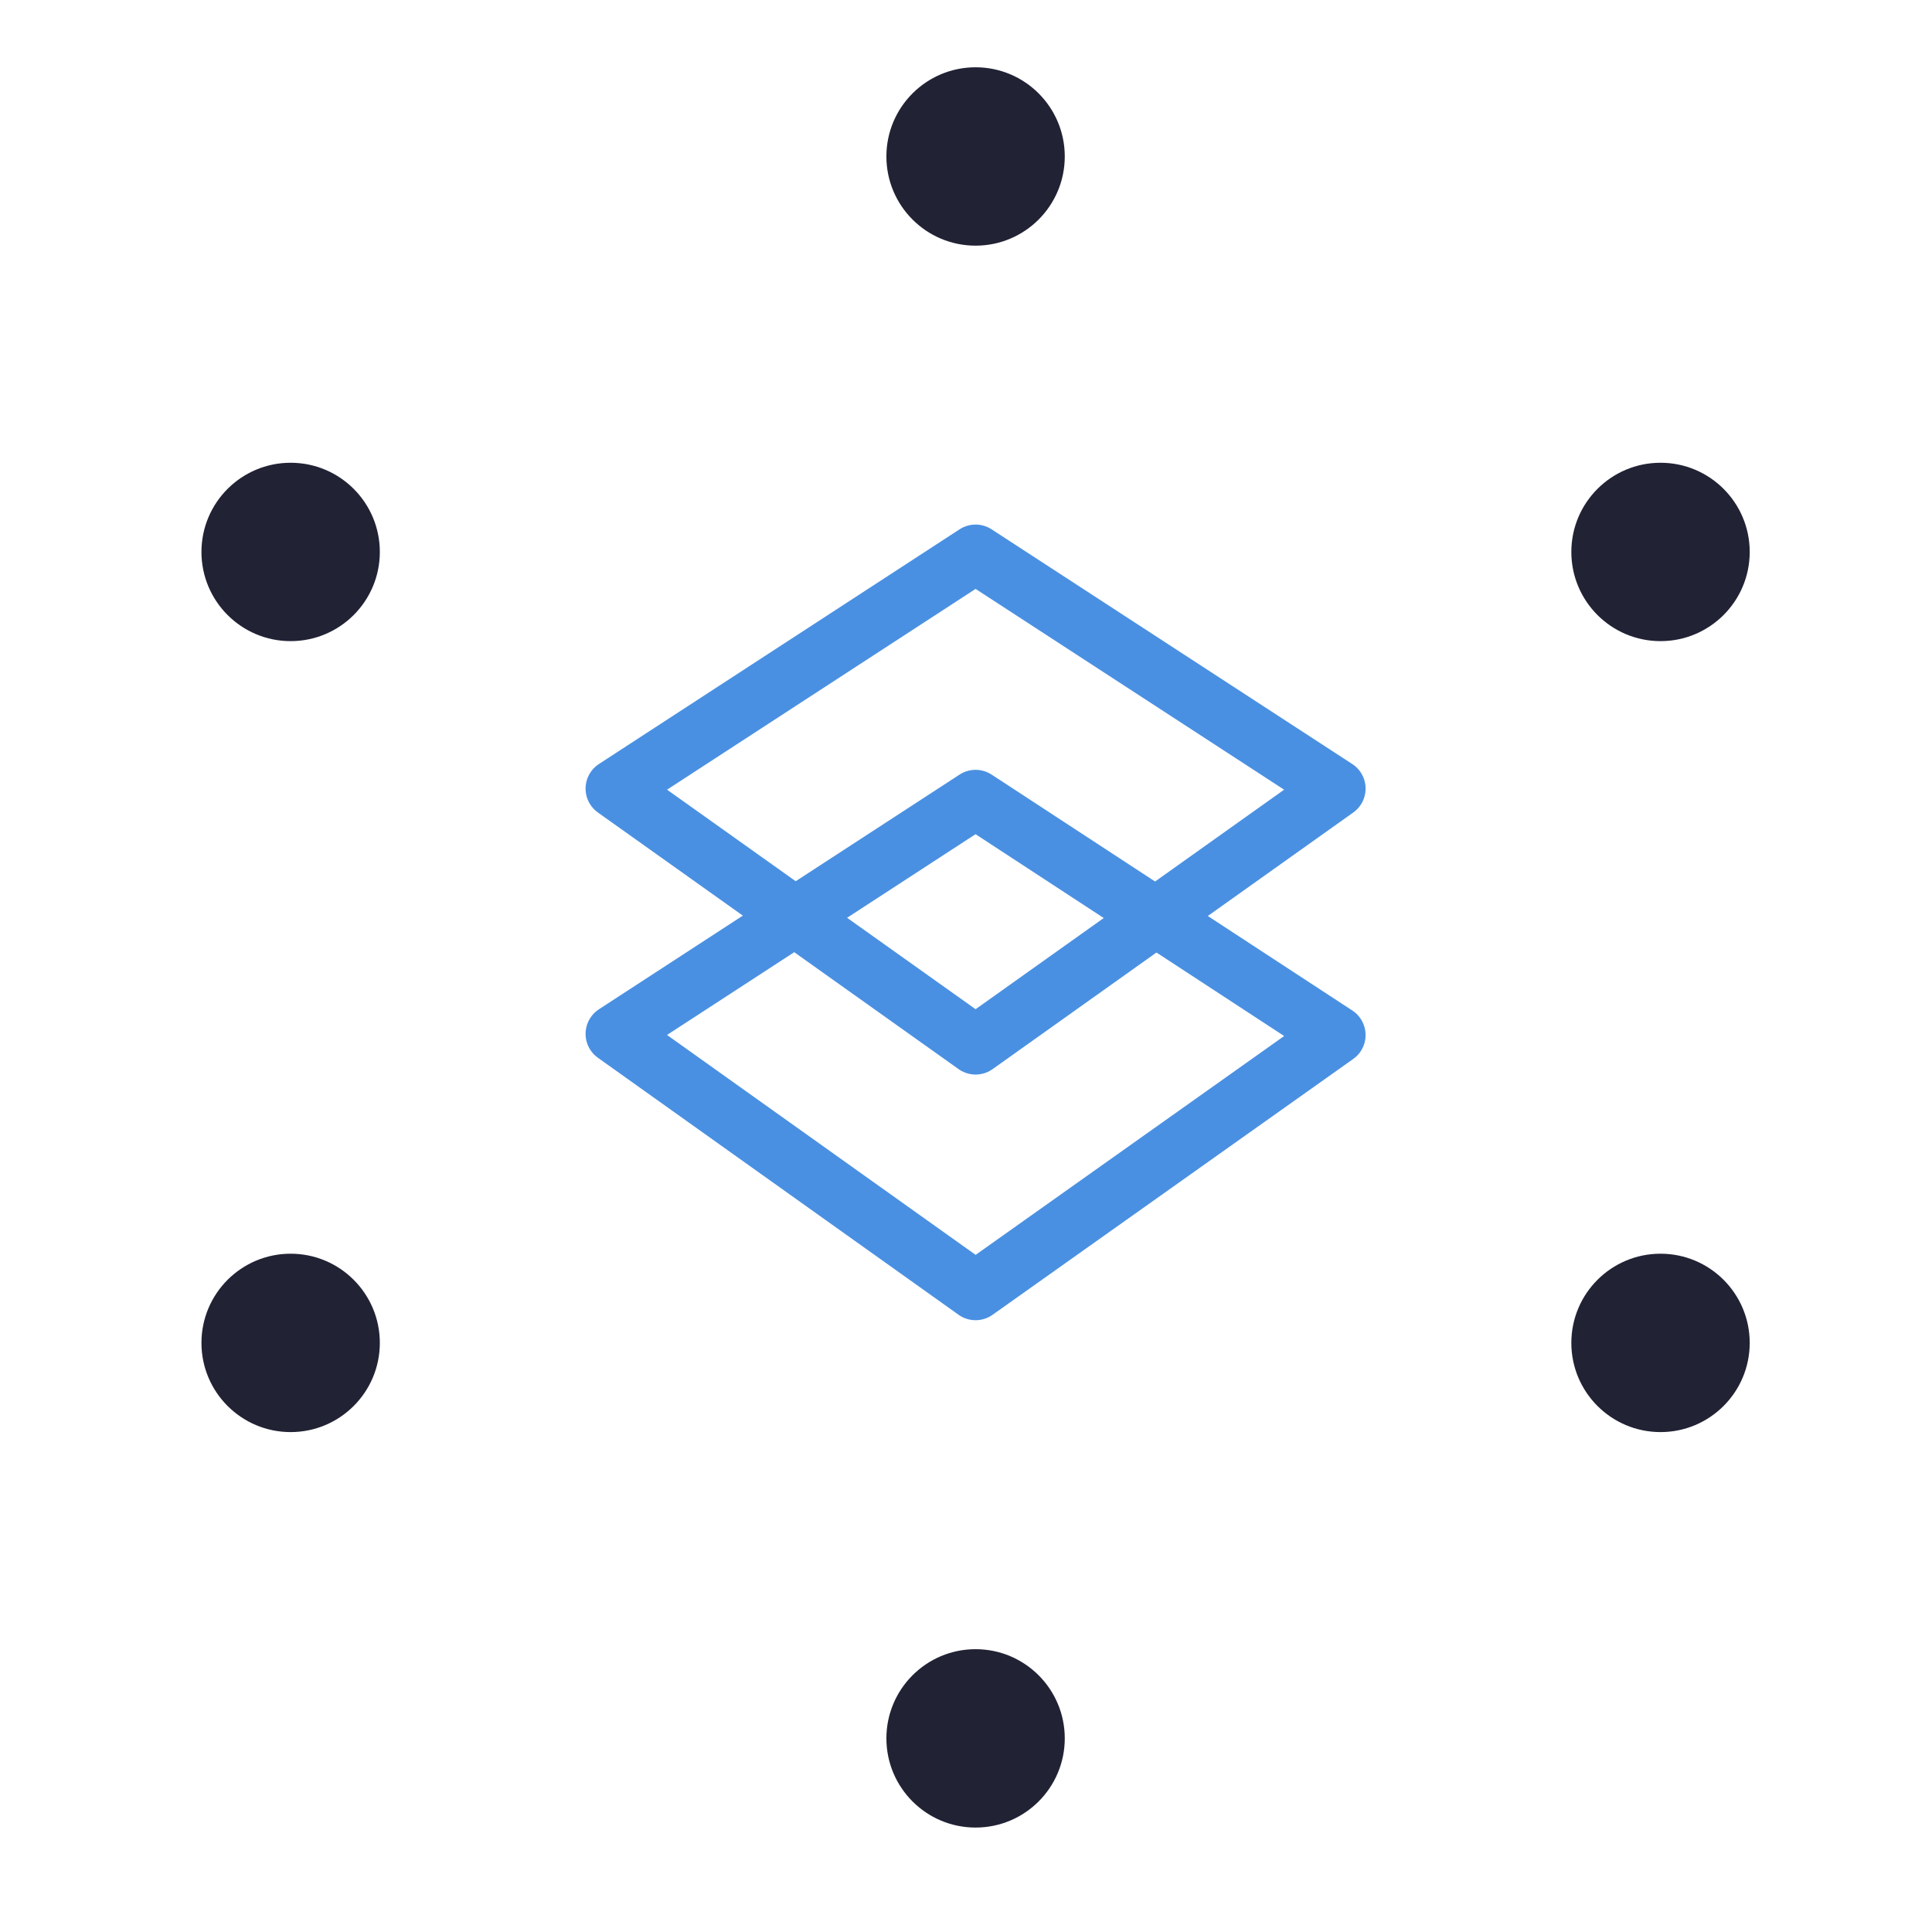 <svg xmlns="http://www.w3.org/2000/svg" viewBox="0 0 49.39 48.96">
  <defs>
    <style>
      .cls-1, .cls-3 {
        fill: none;
      }

      .cls-1 {
        stroke: #4a90e2;
        stroke-linecap: round;
        stroke-linejoin: round;
        stroke-width: 1.5px;
      }

      .cls-2 {
        fill: #212234;
      }
    </style>
  </defs>
  <g id="Layer_2" data-name="Layer 2">
    <g id="Layer_1-2" data-name="Layer 1">
      <path class="cls-1" d="M34.16,20.16l-9.22,6.56-9.22-6.56,9.22-6Z"/>
      <path class="cls-1" d="M34.16,26.46,24.94,33l-9.22-6.57,9.22-6Z"/>
      <circle class="cls-2" cx="24.94" cy="4" r="2.28"/>
      <circle class="cls-2" cx="24.94" cy="44.44" r="2.28"/>
      <circle class="cls-2" cx="7.43" cy="14.11" r="2.28"/>
      <circle class="cls-2" cx="42.45" cy="34.33" r="2.28"/>
      <circle class="cls-2" cx="7.43" cy="34.33" r="2.28"/>
      <circle class="cls-2" cx="42.45" cy="14.11" r="2.28"/>
      <rect class="cls-3" width="49.39" height="48.96"/>
    </g>
  </g>
</svg>
